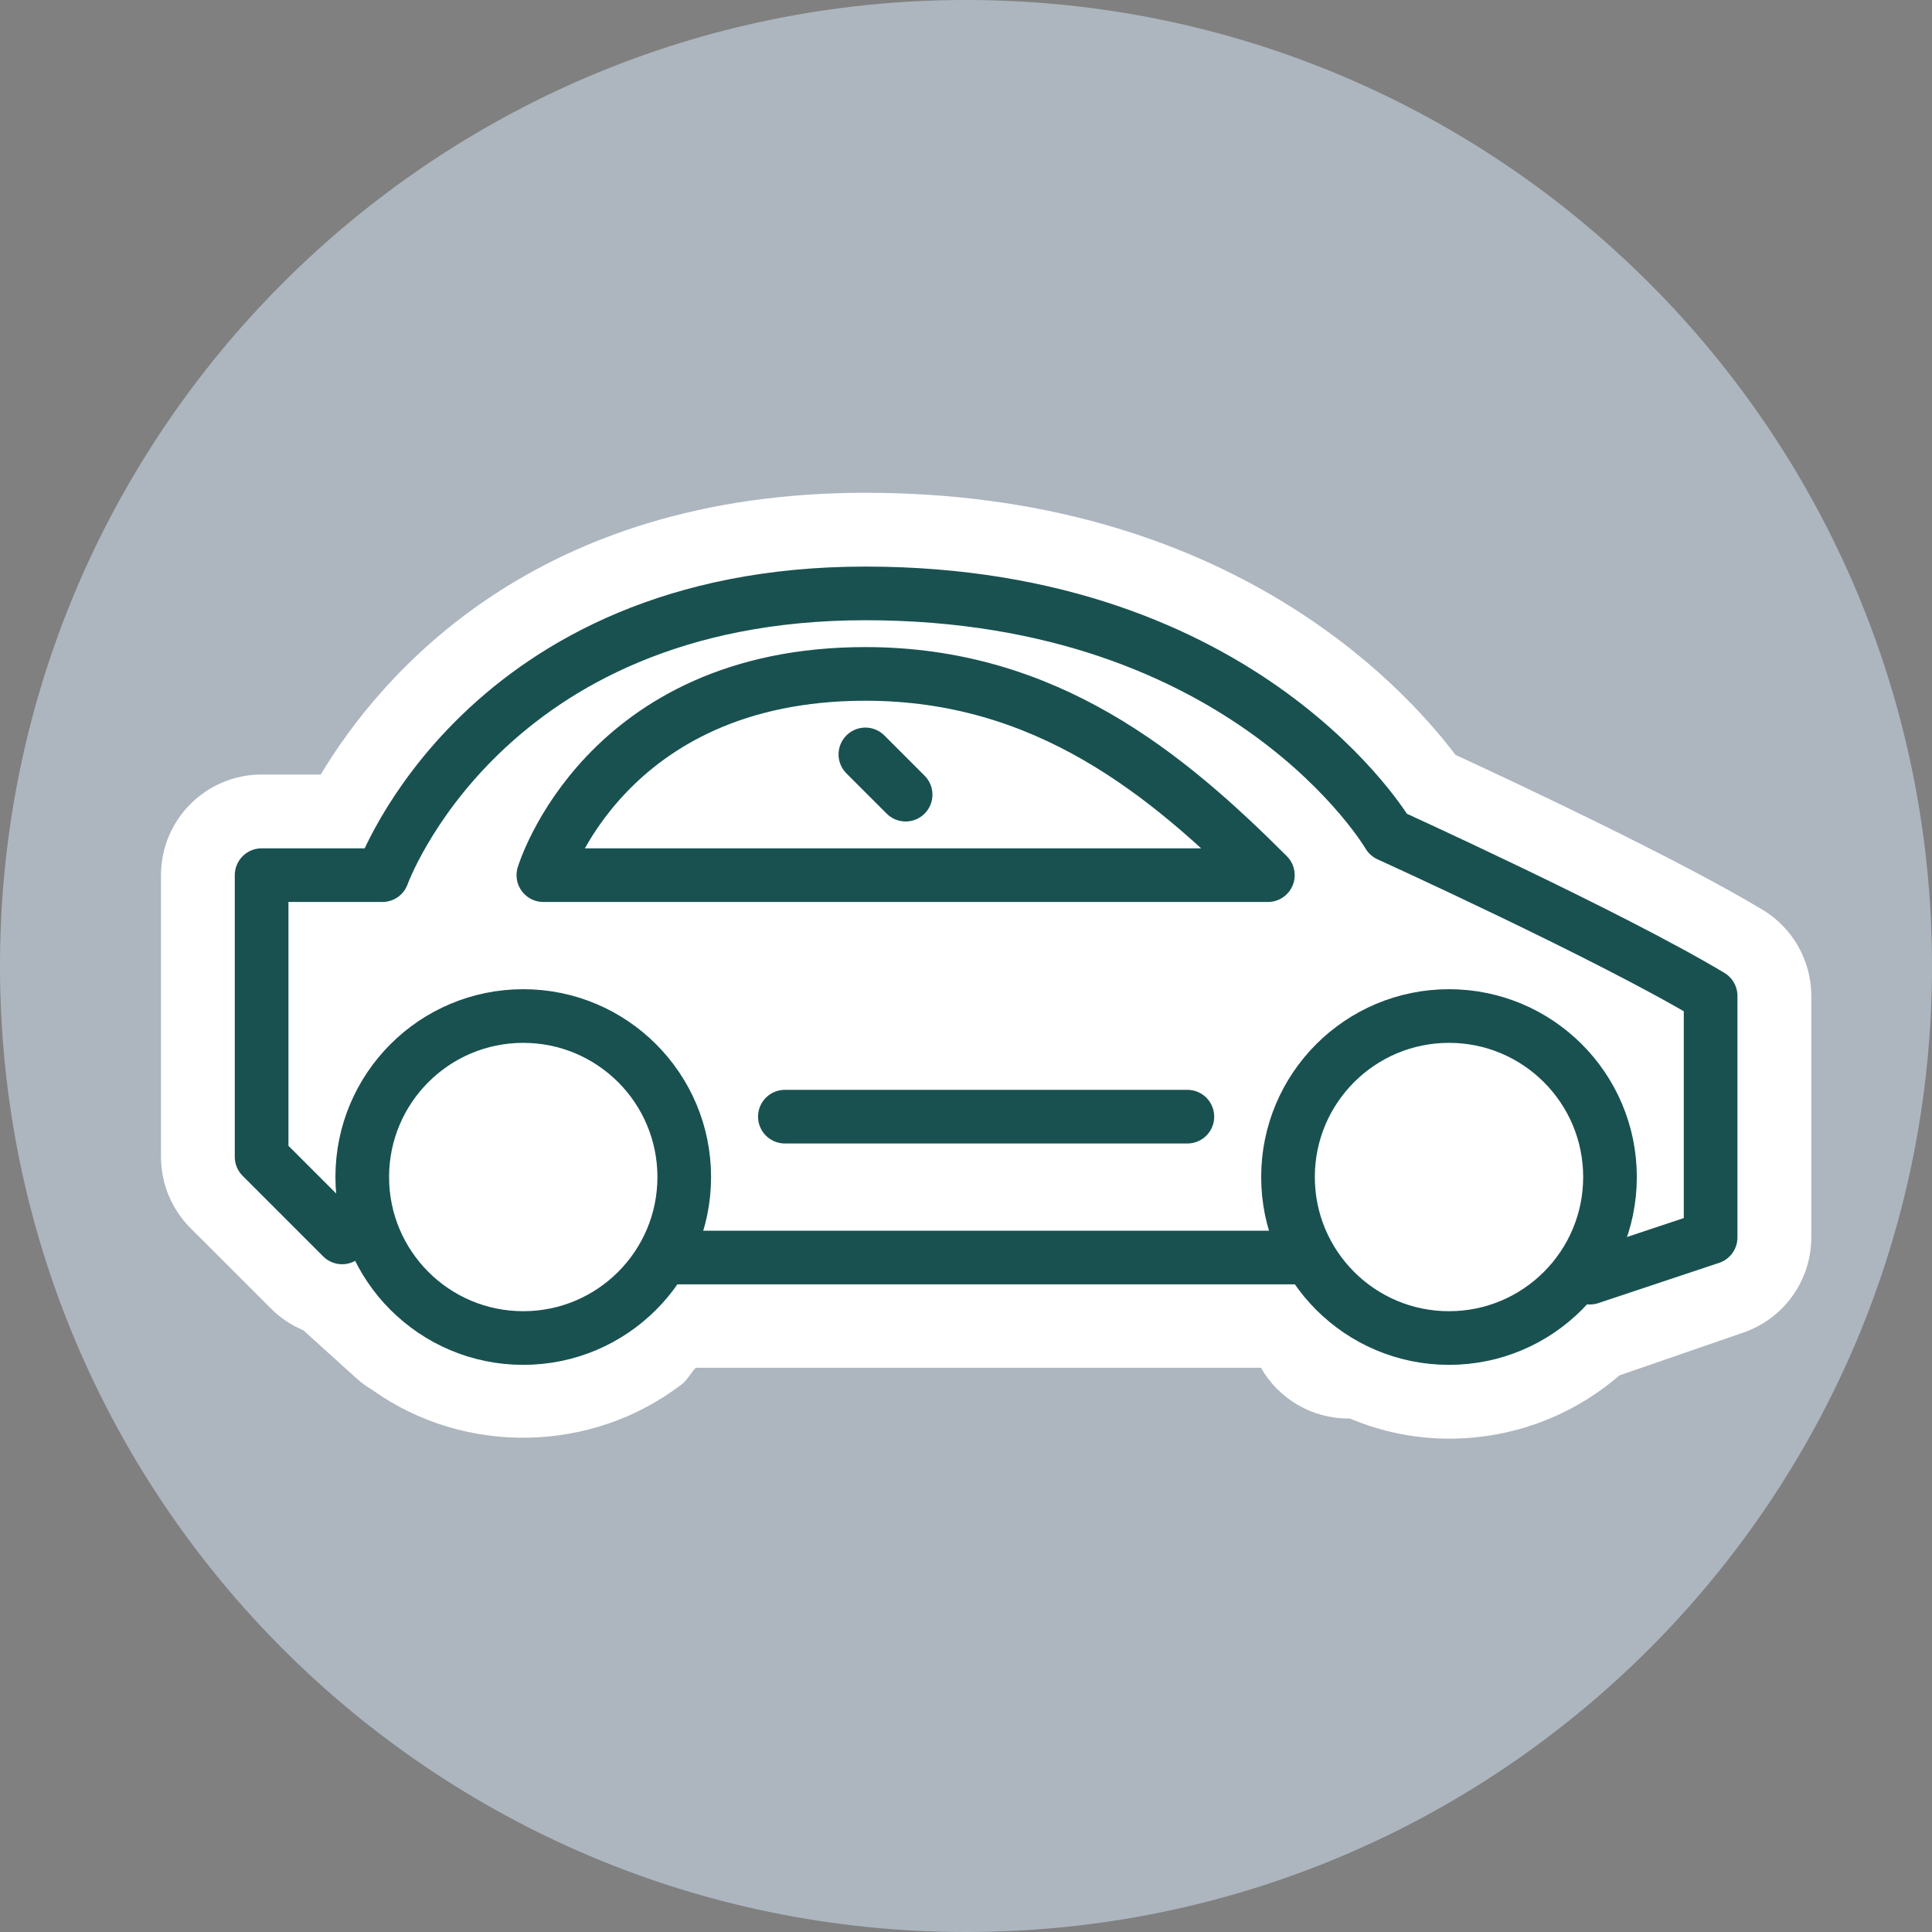 <?xml version="1.0" encoding="UTF-8"?>
<svg width="48px" height="48px" viewBox="0 0 48 48" version="1.1" xmlns="http://www.w3.org/2000/svg" xmlns:xlink="http://www.w3.org/1999/xlink">
    <rect x="0" y="0" width="48" height="48" fill="#808080" stroke="none"/>
    <title>icon-product-income 6</title>
    <g id="Page-1" stroke="none" stroke-width="1" fill="none" fill-rule="evenodd">
        <g id="LDS-6664-Select-Insurance-Type-(desktop-w1680)" transform="translate(-709, -590)">
            <g id="Group-21" transform="translate(709, 590)">
                <path d="M48,24 C48,37.255 37.255,48 24,48 C10.745,48 0,37.255 0,24 C0,10.745 10.745,0 24,0 C37.255,0 48,10.745 48,24" id="Fill-1" fill="#ADB6BF"></path>
                <path d="M35.063,30.436 C35.142,30.469 35.219,30.506 35.294,30.547 C35.953,30.906 36.602,30.753 37.05,30.31 C37.237,30.125 37.453,29.972 37.688,29.854 L38.382,29.507 C38.487,29.454 38.597,29.409 38.709,29.372 L40.001,28.941 L40.001,26.205 C37.398,24.81 33.511,23.04 33.465,23.019 C33.002,22.808 32.614,22.461 32.353,22.024 C32.209,21.79 29.29,17.243 21.5,17.243 C13.851,17.243 11.873,22.531 11.854,22.584 C11.499,23.579 10.556,24.243 9.501,24.243 L9.001,24.243 L9.001,27.707 L9.777,28.484 C10.002,28.589 10.21,28.727 10.396,28.895 L11.819,30.182 C11.854,30.213 11.887,30.246 11.919,30.278 L12.002,30.351 C12.034,30.373 12.066,30.396 12.095,30.419 C12.662,30.856 13.37,30.849 13.928,30.398 C13.934,30.394 13.94,30.389 13.945,30.385 C13.947,30.383 13.95,30.381 13.953,30.379 C14.116,30.242 14.243,30.08 14.334,29.897 C14.767,29.018 15.629,28.467 16.657,28.505 L32.8,29.026 C33.586,29.051 34.315,29.445 34.767,30.088 C34.818,30.162 34.873,30.231 34.934,30.294 C34.98,30.34 35.023,30.387 35.063,30.436 M36.001,35.743 C35.156,35.743 34.331,35.575 33.538,35.243 L33.501,35.243 C32.599,35.243 31.77,34.758 31.328,33.981 C31.328,33.981 18.674,33.981 17.288,33.981 C17.177,34.088 17.058,34.31 16.933,34.396 C14.697,36.109 11.541,36.165 9.252,34.534 C9.111,34.451 8.98,34.355 8.861,34.249 L8.607,34.018 C8.543,33.962 8.486,33.912 8.434,33.862 L7.535,33.049 C7.237,32.925 6.965,32.743 6.732,32.511 L4.732,30.511 C4.263,30.042 4,29.406 4,28.743 L4,21.743 C4,20.362 5.12,19.243 6.5,19.243 L7.968,19.243 C9.482,16.724 13.322,12.243 21.5,12.243 C30.361,12.243 34.764,16.909 36.16,18.754 C37.703,19.467 41.681,21.336 43.786,22.6 C44.539,23.051 45.001,23.865 45.001,24.743 L45.001,30.743 C45.001,31.819 44.312,32.774 43.291,33.115 L40.236,34.17 C39.056,35.187 37.569,35.743 36.001,35.743" id="Fill-3" fill="#FFFFFF"></path>
                <path d="M6.5,28.743 L6.5,21.743 L9.5,21.743 C9.5,21.743 12,14.743 21.5,14.743 C31,14.743 34.5,20.743 34.5,20.743 C34.5,20.743 40,23.243 42.5,24.743 L42.5,30.743 L39.5,31.743 L37.5,32.743 L35.5,32.743 L33.5,32.743 L32.5,30.743 L16.5,30.743 L15.533,32.339 L12.5,32.743 L10.538,32.394 L6.5,28.743 Z" id="Fill-5" fill="#FFFFFF"></path>
                <path d="M17,29.243 C17,31.452 15.209,33.243 13,33.243 C10.791,33.243 9,31.452 9,29.243 C9,27.034 10.791,25.243 13,25.243 C15.209,25.243 17,27.034 17,29.243 Z" id="Stroke-7" stroke="#195151" stroke-width="1.333" stroke-linecap="round" stroke-linejoin="round"></path>
                <path d="M40,29.243 C40,31.452 38.209,33.243 36,33.243 C33.791,33.243 32,31.452 32,29.243 C32,27.034 33.791,25.243 36,25.243 C38.209,25.243 40,27.034 40,29.243 Z" id="Stroke-9" stroke="#195151" stroke-width="1.333" stroke-linecap="round" stroke-linejoin="round"></path>
                <line x1="19.5" y1="27.743" x2="29.5" y2="27.743" id="Stroke-11" stroke="#195151" stroke-width="1.333" stroke-linecap="round" stroke-linejoin="round"></line>
                <line x1="16.5" y1="31.243" x2="32.5" y2="31.243" id="Stroke-13" stroke="#195151" stroke-width="1.333" stroke-linecap="round" stroke-linejoin="round"></line>
                <path d="M8.5,30.743 L6.5,28.743 L6.5,21.743 L9.5,21.743 C9.5,21.743 12,14.743 21.5,14.743 C31,14.743 34.5,20.743 34.5,20.743 C34.5,20.743 40,23.243 42.5,24.743 L42.5,30.743 L39.5,31.743" id="Stroke-15" stroke="#195151" stroke-width="1.333" stroke-linecap="round" stroke-linejoin="round"></path>
                <path d="M21.5,16.743 C26,16.743 29,19.243 31.5,21.743 L13.5,21.743 C13.5,21.743 15,16.743 21.5,16.743 Z" id="Stroke-17" stroke="#195151" stroke-width="1.333" stroke-linecap="round" stroke-linejoin="round"></path>
                <line x1="21.5" y1="18.743" x2="22.5" y2="19.743" id="Stroke-19" stroke="#195151" stroke-width="1.333" stroke-linecap="round" stroke-linejoin="round"></line>
            </g>
        </g>
    </g>
</svg>